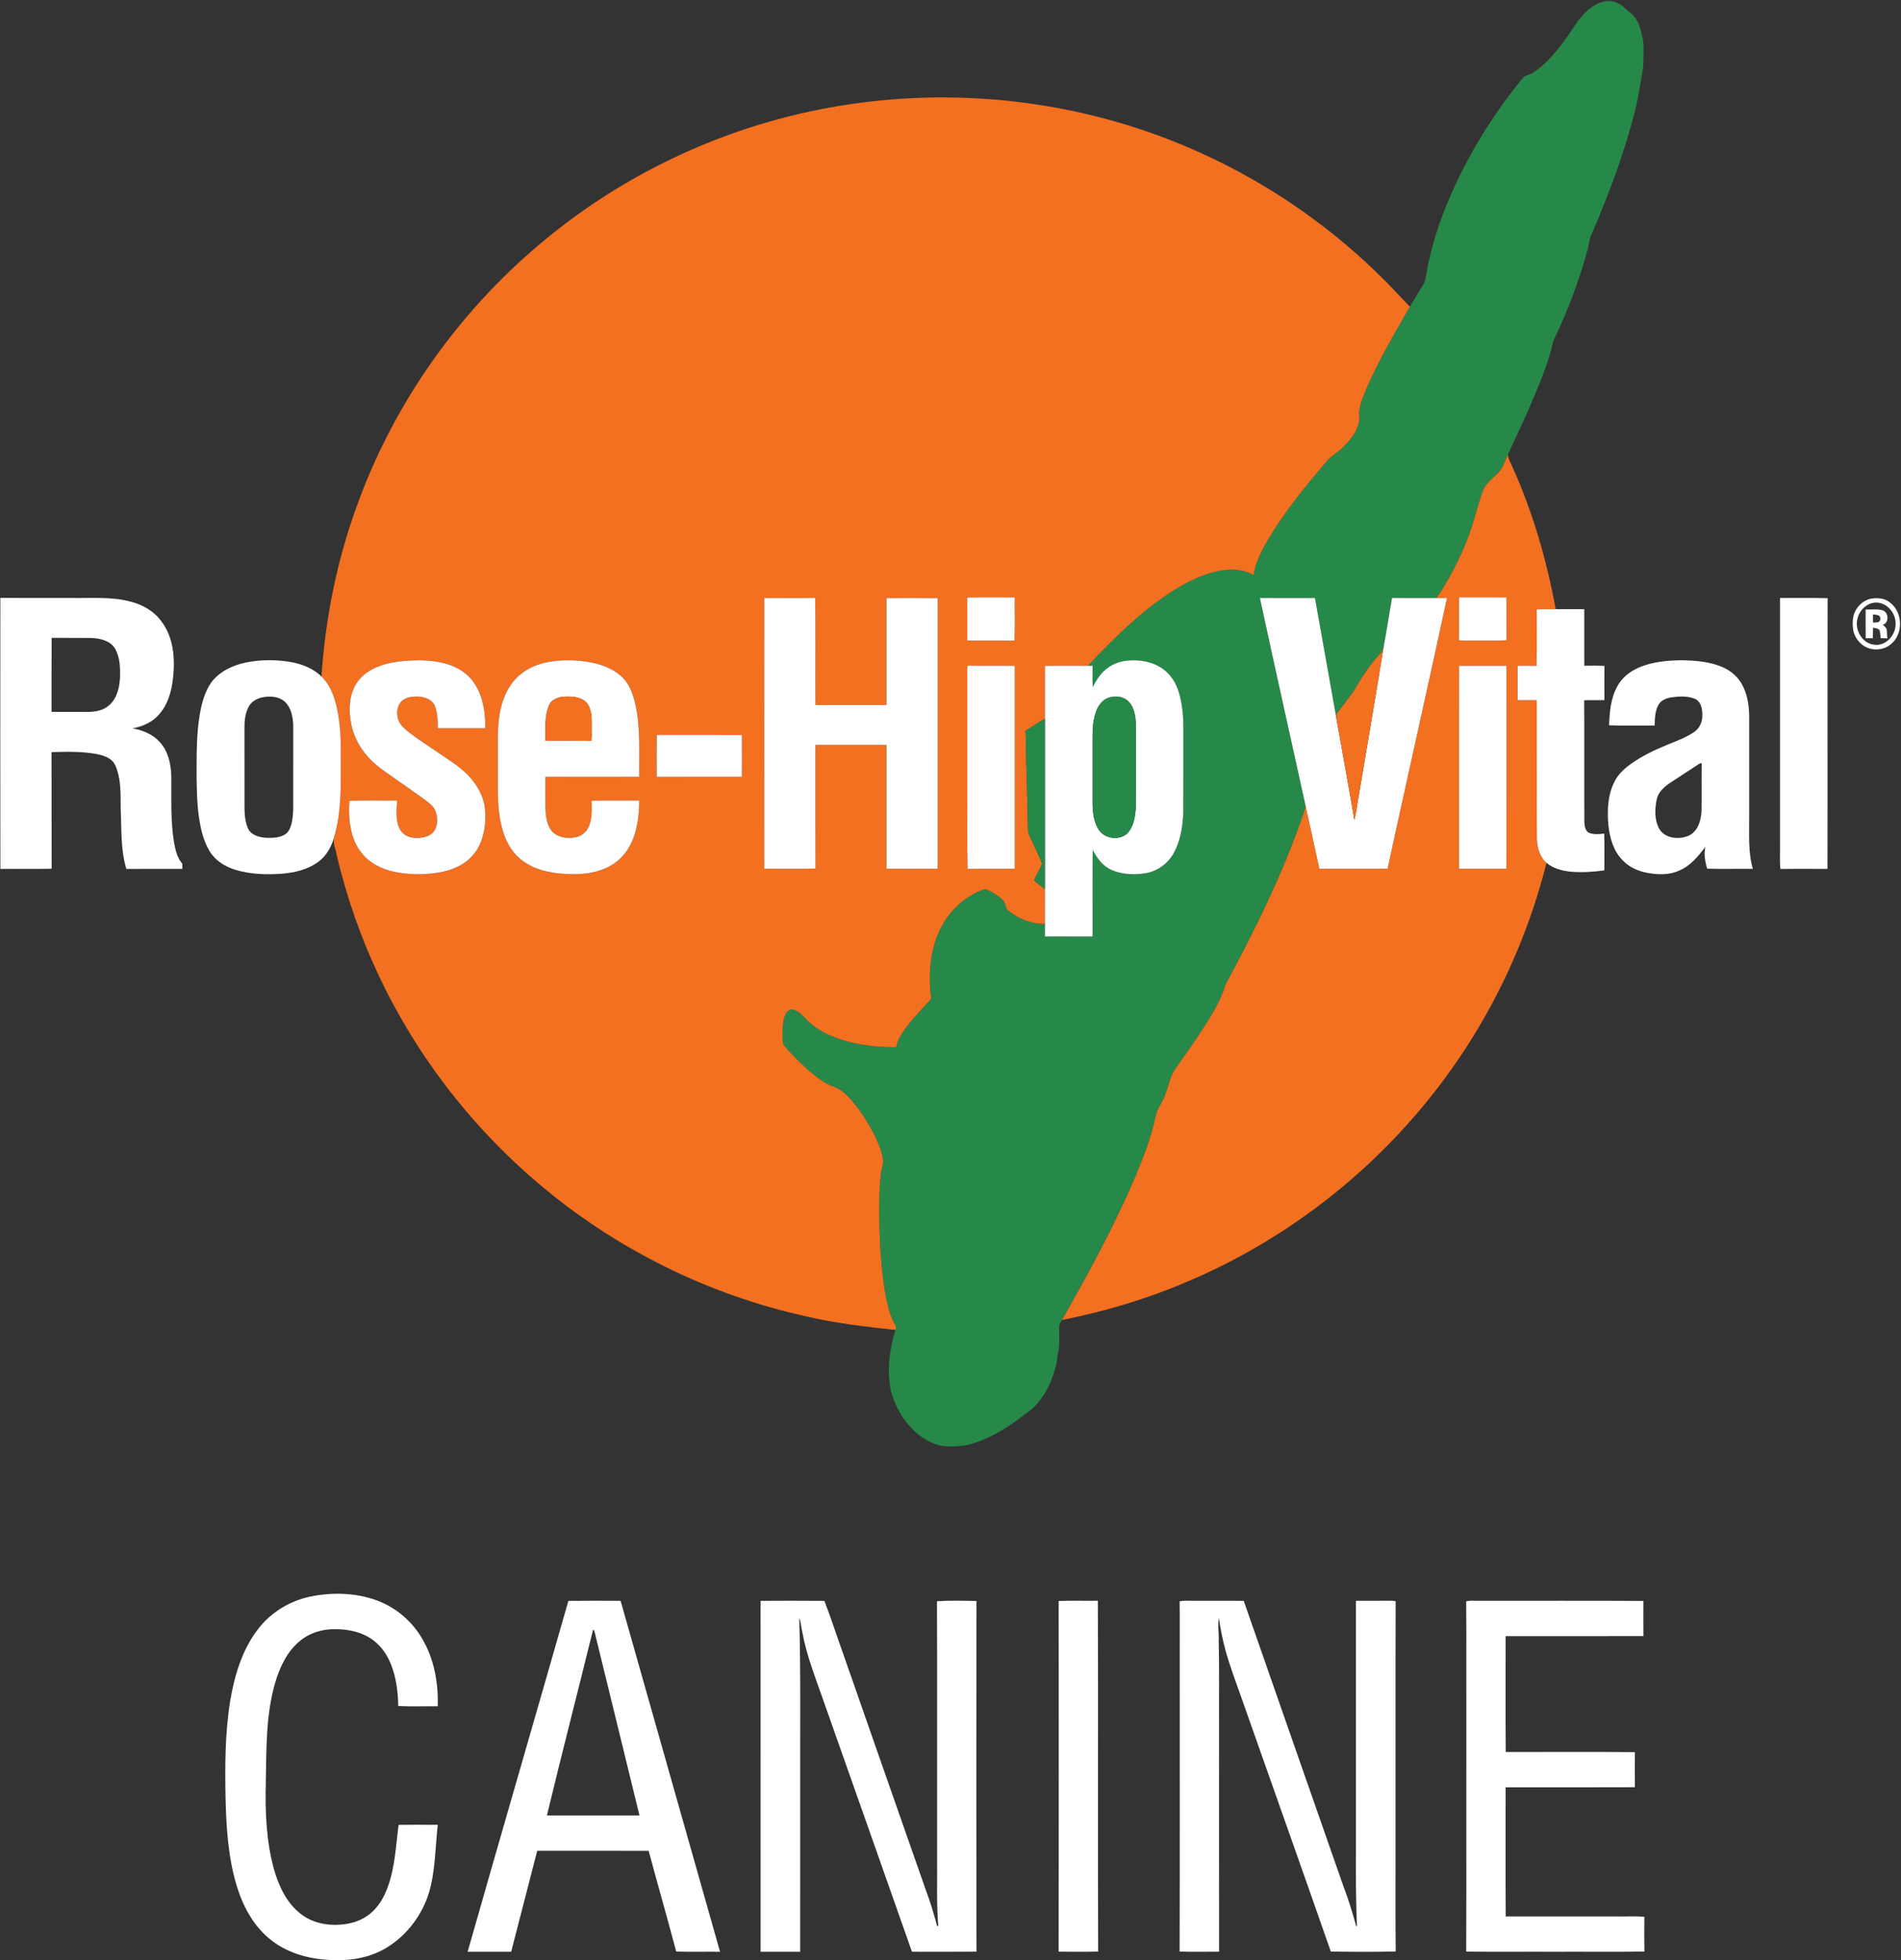 <?xml version="1.0" encoding="UTF-8"?>
<svg width="97px" height="100px" viewBox="0 0 97 100" version="1.1" xmlns="http://www.w3.org/2000/svg" xmlns:xlink="http://www.w3.org/1999/xlink">
    <rect x="0" y="0" width="97" height="100" fill="#333333" stroke="none"/>
    <!-- Generator: Sketch 54.1 (76490) - https://sketchapp.com -->
    <title>canine-logo</title>
    <desc>Created with Sketch.</desc>
    <g id="Page-1" stroke="none" stroke-width="1" fill="none" fill-rule="evenodd">
        <g id="canine-logo" fill-rule="nonzero">
            <path d="M81.426,0.23 C81.772,0.051 82.213,-0.035 82.568,0.171 C82.819,0.283 82.979,0.513 83.2,0.667 C83.512,0.911 83.673,1.293 83.749,1.671 C83.927,2.229 83.85,2.823 83.846,3.399 C83.735,4.141 83.607,4.882 83.439,5.614 C82.894,7.765 82.116,9.851 81.24,11.888 C81.12,12.109 81.085,12.358 81.04,12.601 C80.613,14.254 79.993,15.855 79.261,17.398 C78.993,18.594 78.492,19.724 78.013,20.849 C77.676,21.64 77.289,22.408 76.941,23.194 C76.837,23.418 76.748,23.647 76.641,23.869 C76.369,24.304 75.842,24.548 75.667,25.048 C75.494,25.512 75.37,25.993 75.224,26.466 C74.922,27.527 74.465,28.54 73.925,29.503 C73.726,29.845 73.532,30.192 73.293,30.51 C72.538,30.508 71.784,30.509 71.029,30.508 C70.88,31.344 70.756,32.183 70.599,33.017 C70.539,33.115 70.539,33.243 70.446,33.321 C69.895,33.909 69.46,34.59 69.055,35.282 C68.805,35.643 68.523,35.983 68.26,36.336 C68.202,36.404 68.174,36.49 68.179,36.58 C67.821,34.556 67.458,32.533 67.097,30.51 C66.161,30.507 65.224,30.511 64.288,30.508 C65.041,33.994 65.819,37.476 66.587,40.96 C66.65,41.168 66.554,41.374 66.491,41.571 C65.448,44.568 64.049,47.43 62.536,50.218 C62.268,51.136 61.727,51.941 61.213,52.738 C60.83,53.316 60.427,53.881 60.025,54.446 C59.646,54.951 59.614,55.611 59.315,56.157 C59.205,56.395 59.047,56.614 58.984,56.872 C58.768,57.946 58.369,58.974 57.95,59.984 C56.868,62.519 55.551,64.947 54.186,67.341 C54.128,67.446 54.043,67.547 54.049,67.676 C54.038,68.054 54.067,68.434 54.029,68.811 C53.937,69.107 53.962,69.424 53.866,69.721 C53.629,70.634 53.17,71.552 52.366,72.097 C51.481,72.79 50.512,73.416 49.412,73.705 C48.833,73.799 48.221,73.864 47.66,73.647 C46.53,73.201 45.779,72.104 45.462,70.975 C45.251,69.935 45.372,68.849 45.696,67.846 C45.782,67.666 45.615,67.517 45.555,67.36 C45.337,66.872 45.236,66.344 45.146,65.822 C45.022,65.108 44.968,64.385 44.916,63.664 C44.856,62.448 44.824,61.229 44.932,60.015 C44.947,59.766 45.024,59.527 45.067,59.283 C45.041,58.809 44.835,58.372 44.64,57.948 C44.334,57.337 43.972,56.751 43.531,56.226 C43.256,55.902 42.946,55.568 42.529,55.431 C42.065,55.275 41.681,54.959 41.312,54.651 C40.83,54.228 40.372,53.775 39.964,53.283 C39.901,52.841 39.914,52.384 40.008,51.948 C40.059,51.741 40.185,51.463 40.446,51.497 C40.828,51.578 41.051,51.929 41.325,52.173 C41.996,52.769 42.874,53.072 43.744,53.245 C44.398,53.377 45.069,53.427 45.737,53.419 C45.797,53.002 46.058,52.659 46.305,52.329 C46.676,51.847 47.096,51.405 47.514,50.964 C47.373,49.837 47.43,48.655 47.883,47.599 C48.29,46.638 49.072,45.829 50.048,45.432 C50.158,45.39 50.286,45.323 50.398,45.398 C50.677,45.539 50.959,45.694 51.174,45.924 C51.335,46.08 51.283,46.353 51.485,46.482 C51.999,46.891 52.66,47.143 53.323,47.135 C53.322,47.348 53.321,47.561 53.321,47.774 C54.13,47.778 54.94,47.776 55.749,47.775 C55.753,46.303 55.739,44.83 55.755,43.357 C55.974,43.775 56.271,44.186 56.72,44.381 C57.254,44.611 57.863,44.636 58.433,44.549 C59.015,44.458 59.54,44.1 59.841,43.6 C60.231,42.957 60.343,42.192 60.379,41.455 C60.384,40.077 60.379,38.699 60.381,37.321 C60.391,36.64 60.343,35.949 60.143,35.294 C60.003,34.837 59.739,34.409 59.342,34.13 C58.83,33.755 58.165,33.645 57.542,33.698 C56.997,33.742 56.475,34.01 56.139,34.44 C55.981,34.624 55.877,34.844 55.756,35.052 C55.74,34.69 55.75,34.327 55.749,33.964 C55.667,33.964 55.586,33.964 55.507,33.965 C56.953,32.44 58.463,30.924 60.306,29.868 C61.028,29.465 61.813,29.129 62.648,29.065 C63.104,29.02 63.562,29.12 63.966,29.331 C64.061,28.675 64.382,28.08 64.71,27.512 C65.558,26.094 66.605,24.806 67.68,23.553 C67.915,23.247 68.276,23.08 68.539,22.803 C68.973,22.388 69.398,21.847 69.354,21.215 C69.321,20.729 69.548,20.279 69.717,19.837 C70.348,18.386 71.153,17.017 71.938,15.644 C72.094,15.4 72.237,15.149 72.388,14.901 C72.525,14.655 72.725,14.428 72.751,14.136 C73.143,11.742 74.119,9.482 75.33,7.389 C75.989,6.261 76.729,5.18 77.552,4.165 C77.65,4.053 77.722,3.898 77.879,3.858 C78.186,3.771 78.437,3.566 78.68,3.368 C79.233,2.881 79.681,2.292 80.097,1.689 C80.453,1.138 80.838,0.563 81.426,0.23 Z" id="Path" fill="#278949"></path>
            <path d="M43.341,5.323 C49.152,4.451 55.205,5.204 60.607,7.51 C64.214,9.045 67.529,11.252 70.328,13.982 C70.888,14.513 71.399,15.093 71.938,15.644 C71.153,17.017 70.348,18.386 69.717,19.837 C69.548,20.279 69.321,20.729 69.354,21.215 C69.398,21.847 68.973,22.388 68.539,22.803 C68.276,23.08 67.915,23.247 67.68,23.553 C66.605,24.806 65.558,26.094 64.71,27.512 C64.382,28.08 64.061,28.675 63.966,29.331 C63.562,29.12 63.104,29.02 62.648,29.065 C61.813,29.129 61.028,29.465 60.306,29.868 C58.463,30.924 56.953,32.44 55.507,33.965 C54.778,33.963 54.049,33.961 53.321,33.966 C53.322,34.866 53.323,35.767 53.321,36.667 C52.981,36.853 52.666,37.078 52.332,37.273 C52.357,38.894 52.42,40.515 52.449,42.136 C52.452,42.283 52.442,42.438 52.506,42.577 C52.726,43.068 52.967,43.552 53.174,44.049 C53.078,44.35 52.878,44.61 52.769,44.907 C52.919,45.089 53.146,45.2 53.321,45.362 C53.323,45.952 53.321,46.543 53.323,47.135 C52.66,47.143 51.999,46.891 51.485,46.482 C51.283,46.353 51.335,46.08 51.174,45.924 C50.959,45.694 50.677,45.539 50.398,45.398 C50.286,45.323 50.158,45.39 50.048,45.432 C49.072,45.829 48.29,46.638 47.883,47.599 C47.43,48.655 47.373,49.837 47.514,50.964 C47.096,51.405 46.676,51.847 46.305,52.329 C46.058,52.659 45.797,53.002 45.737,53.419 C45.069,53.427 44.398,53.377 43.744,53.245 C42.874,53.072 41.996,52.769 41.325,52.173 C41.051,51.929 40.828,51.578 40.446,51.497 C40.185,51.463 40.059,51.741 40.008,51.948 C39.914,52.384 39.901,52.841 39.964,53.283 C40.372,53.775 40.83,54.228 41.312,54.651 C41.681,54.959 42.065,55.275 42.529,55.431 C42.946,55.568 43.256,55.902 43.531,56.226 C43.972,56.751 44.334,57.337 44.64,57.948 C44.835,58.372 45.041,58.809 45.067,59.283 C45.024,59.527 44.947,59.766 44.932,60.015 C44.824,61.229 44.856,62.448 44.916,63.664 C44.968,64.385 45.022,65.108 45.146,65.822 C45.236,66.344 45.337,66.872 45.555,67.36 C45.615,67.517 45.782,67.666 45.696,67.846 C44.165,67.68 42.63,67.505 41.129,67.152 C36.264,66.081 31.672,63.835 27.839,60.678 C24.234,57.716 21.296,53.957 19.318,49.748 C18.39,47.787 17.678,45.726 17.179,43.618 C17.134,43.329 16.995,43.044 17.038,42.75 C17.459,41.35 17.382,39.874 17.387,38.431 C17.398,37.642 17.355,36.847 17.182,36.075 C17.051,35.505 16.84,34.924 16.403,34.512 C16.6,31.586 17.17,28.679 18.171,25.916 C20.105,20.476 23.6,15.597 28.125,11.974 C32.479,8.466 37.79,6.136 43.341,5.323 L43.341,5.323 Z M49.352,30.484 C49.365,31.215 49.355,31.946 49.358,32.677 C50.16,32.681 50.962,32.671 51.764,32.682 C51.8,31.948 51.771,31.211 51.779,30.476 C50.97,30.481 50.161,30.463 49.352,30.484 L49.352,30.484 Z M39.001,30.511 C38.995,35.114 38.998,39.716 39,44.318 C39.87,44.315 40.742,44.34 41.612,44.306 C41.6,42.204 41.608,40.102 41.608,38.001 C42.816,38.001 44.024,38.001 45.232,38.001 C45.234,40.107 45.234,42.213 45.233,44.319 C46.104,44.324 46.976,44.322 47.847,44.32 C47.847,39.717 47.845,35.115 47.848,30.514 C46.976,30.505 46.104,30.508 45.232,30.512 C45.235,32.33 45.233,34.147 45.233,35.965 C44.025,35.966 42.817,35.965 41.609,35.966 C41.592,34.145 41.63,32.321 41.59,30.503 C40.727,30.519 39.863,30.502 39.001,30.511 L39.001,30.511 Z M19.213,34.039 C18.744,34.233 18.321,34.571 18.093,35.028 C17.836,35.543 17.803,36.139 17.882,36.7 C17.97,37.415 18.299,38.091 18.787,38.621 C19.219,39.112 19.789,39.449 20.313,39.832 C20.768,40.158 21.237,40.465 21.683,40.802 C21.88,40.954 22.102,41.101 22.204,41.337 C22.347,41.664 22.355,42.07 22.164,42.381 C21.942,42.7 21.514,42.764 21.152,42.744 C20.839,42.732 20.523,42.563 20.389,42.275 C20.165,41.828 20.242,41.315 20.26,40.837 C19.45,40.854 18.638,40.812 17.83,40.858 C17.775,41.618 17.833,42.415 18.185,43.105 C18.43,43.582 18.838,43.975 19.327,44.204 C19.967,44.52 20.697,44.592 21.403,44.598 C22.059,44.581 22.732,44.509 23.33,44.223 C23.865,43.98 24.303,43.533 24.521,42.99 C24.742,42.445 24.801,41.844 24.746,41.263 C24.664,40.524 24.243,39.862 23.698,39.368 C23.281,38.989 22.793,38.701 22.332,38.379 C21.856,38.048 21.362,37.741 20.903,37.387 C20.662,37.194 20.4,36.986 20.311,36.679 C20.221,36.368 20.258,35.985 20.507,35.754 C20.735,35.558 21.056,35.523 21.346,35.535 C21.66,35.551 22.006,35.667 22.165,35.956 C22.332,36.329 22.338,36.747 22.338,37.149 C23.146,37.153 23.954,37.151 24.763,37.15 C24.77,36.21 24.598,35.176 23.895,34.489 C23.24,33.855 22.283,33.7 21.404,33.682 C20.663,33.696 19.902,33.746 19.213,34.039 L19.213,34.039 Z M28.186,33.737 C27.629,33.816 27.074,33.999 26.626,34.348 C26.188,34.675 25.881,35.15 25.697,35.657 C25.47,36.267 25.412,36.922 25.404,37.568 C25.404,38.391 25.404,39.214 25.404,40.037 C25.399,40.804 25.428,41.582 25.64,42.324 C25.796,42.875 26.072,43.41 26.514,43.79 C27.16,44.345 28.035,44.546 28.871,44.582 C29.577,44.627 30.311,44.566 30.958,44.266 C31.461,44.034 31.88,43.635 32.136,43.148 C32.515,42.442 32.614,41.627 32.616,40.839 C31.807,40.844 30.998,40.829 30.19,40.846 C30.198,41.294 30.226,41.765 30.037,42.184 C29.918,42.452 29.669,42.656 29.378,42.713 C28.933,42.803 28.388,42.726 28.107,42.335 C27.874,41.988 27.84,41.555 27.827,41.151 C27.826,40.643 27.822,40.137 27.829,39.63 C29.425,39.635 31.02,39.635 32.615,39.63 C32.603,38.419 32.686,37.192 32.437,35.997 C32.329,35.511 32.169,35.014 31.835,34.631 C31.419,34.184 30.831,33.936 30.24,33.811 C29.567,33.671 28.868,33.647 28.186,33.737 L28.186,33.737 Z M49.359,34.423 C49.358,36.316 49.358,38.209 49.358,40.101 C49.367,41.51 49.341,42.92 49.372,44.328 C50.174,44.312 50.977,44.33 51.78,44.318 C51.78,40.867 51.78,37.417 51.78,33.967 C50.979,33.955 50.177,33.975 49.376,33.957 C49.344,34.11 49.359,34.267 49.359,34.423 L49.359,34.423 Z M33.513,37.495 C33.503,38.207 33.508,38.92 33.511,39.632 C34.959,39.633 36.408,39.635 37.856,39.631 C37.857,38.919 37.86,38.208 37.855,37.497 C36.408,37.492 34.96,37.494 33.513,37.495 Z" id="Shape" fill="#F37021"></path>
            <path d="M76.641,23.869 C76.748,23.647 76.837,23.418 76.941,23.194 C76.955,23.396 77.066,23.572 77.144,23.754 C78.199,26.089 78.923,28.561 79.381,31.076 C79.057,31.084 78.734,31.067 78.412,31.088 C78.409,32.048 78.432,33.009 78.4,33.969 C78.078,33.96 77.757,33.962 77.436,33.966 C77.434,34.55 77.433,35.134 77.437,35.719 C77.762,35.719 78.087,35.717 78.413,35.719 C78.421,38.078 78.405,40.437 78.421,42.795 C78.438,43.239 78.564,43.712 78.911,44.016 C77.742,48.682 75.484,53.076 72.347,56.744 C69.143,60.511 65.038,63.52 60.459,65.435 C58.444,66.291 56.332,66.909 54.186,67.341 C55.551,64.947 56.868,62.519 57.95,59.984 C58.369,58.974 58.768,57.946 58.984,56.872 C59.047,56.614 59.205,56.395 59.315,56.157 C59.614,55.611 59.646,54.951 60.025,54.446 C60.427,53.881 60.83,53.316 61.213,52.738 C61.727,51.941 62.268,51.136 62.536,50.218 C64.049,47.43 65.448,44.568 66.491,41.571 C66.554,41.374 66.65,41.168 66.587,40.96 C66.83,42.08 67.083,43.197 67.323,44.318 C68.482,44.323 69.642,44.324 70.801,44.317 C71.799,39.711 72.84,35.114 73.833,30.508 C73.652,30.508 73.472,30.509 73.293,30.51 C73.532,30.192 73.726,29.845 73.925,29.503 C74.465,28.54 74.922,27.527 75.224,26.466 C75.37,25.993 75.494,25.512 75.667,25.048 C75.842,24.548 76.369,24.304 76.641,23.869 L76.641,23.869 Z M74.45,30.474 C74.441,31.204 74.459,31.932 74.442,32.661 C74.701,32.698 74.964,32.669 75.226,32.678 C75.775,32.665 76.328,32.703 76.876,32.659 C76.858,31.931 76.876,31.202 76.866,30.475 C76.061,30.475 75.256,30.475 74.45,30.474 L74.45,30.474 Z M74.452,33.965 C74.445,37.416 74.449,40.867 74.45,44.318 C75.255,44.324 76.061,44.321 76.866,44.32 C76.872,40.869 76.869,37.416 76.868,33.965 C76.062,33.963 75.257,33.962 74.452,33.965 Z" id="Shape" fill="#F37021"></path>
            <path d="M0.018,30.502 C1.235,30.508 2.452,30.503 3.669,30.505 C4.685,30.522 5.724,30.426 6.715,30.706 C7.324,30.867 7.896,31.21 8.258,31.73 C8.854,32.533 8.935,33.584 8.833,34.545 C8.762,35.275 8.549,36.038 8.005,36.563 C7.67,36.89 7.221,37.065 6.769,37.159 C7.289,37.251 7.81,37.463 8.163,37.867 C8.588,38.339 8.726,38.991 8.741,39.607 C8.752,40.738 8.695,41.877 8.884,42.998 C8.954,43.369 9.039,43.763 9.299,44.055 C9.301,44.144 9.302,44.234 9.304,44.325 C8.352,44.327 7.4,44.322 6.448,44.328 C6.146,43.338 6.209,42.287 6.159,41.267 C6.151,40.53 6.192,39.757 5.892,39.065 C5.732,38.68 5.3,38.537 4.921,38.465 C4.166,38.329 3.391,38.345 2.628,38.369 C2.639,40.352 2.626,42.335 2.634,44.318 C1.762,44.336 0.89,44.316 0.019,44.328 C0.012,39.72 0.014,35.111 0.018,30.502 L0.018,30.502 Z M2.634,32.54 C2.628,33.8 2.634,35.059 2.63,36.318 C3.102,36.316 3.573,36.318 4.044,36.317 C4.506,36.32 5.008,36.354 5.414,36.093 C5.921,35.783 6.089,35.157 6.122,34.603 C6.139,34.083 6.133,33.523 5.855,33.063 C5.602,32.672 5.103,32.566 4.666,32.545 C3.989,32.537 3.311,32.548 2.634,32.54 Z" id="Shape" fill="#FFFFFF"></path>
            <path d="M49.352,30.484 C50.161,30.463 50.97,30.481 51.779,30.476 C51.771,31.211 51.8,31.948 51.764,32.682 C50.962,32.671 50.16,32.681 49.358,32.677 C49.355,31.946 49.365,31.215 49.352,30.484 Z" id="Path" fill="#FFFFFF"></path>
            <path d="M74.45,30.474 C75.256,30.475 76.061,30.475 76.866,30.475 C76.876,31.202 76.858,31.931 76.876,32.659 C76.328,32.703 75.775,32.665 75.226,32.678 C74.964,32.669 74.701,32.698 74.442,32.661 C74.459,31.932 74.441,31.204 74.45,30.474 Z" id="Path" fill="#FFFFFF"></path>
            <path d="M39.001,30.511 C39.863,30.502 40.727,30.519 41.59,30.503 C41.63,32.321 41.592,34.145 41.609,35.966 C42.817,35.965 44.025,35.966 45.233,35.965 C45.233,34.147 45.235,32.33 45.232,30.512 C46.104,30.508 46.976,30.505 47.848,30.514 C47.845,35.115 47.847,39.717 47.847,44.32 C46.976,44.322 46.104,44.324 45.233,44.319 C45.234,42.213 45.234,40.107 45.232,38.001 C44.024,38.001 42.816,38.001 41.608,38.001 C41.608,40.102 41.6,42.204 41.612,44.306 C40.742,44.34 39.87,44.315 39,44.318 C38.998,39.716 38.995,35.114 39.001,30.511 Z" id="Path" fill="#FFFFFF"></path>
            <path d="M64.288,30.508 C65.224,30.511 66.161,30.507 67.097,30.51 C67.458,32.533 67.821,34.556 68.179,36.58 C68.486,38.328 68.815,40.072 69.105,41.823 C69.228,41.376 69.265,40.911 69.355,40.457 C69.768,37.977 70.198,35.499 70.599,33.017 C70.756,32.183 70.88,31.344 71.029,30.508 C71.784,30.509 72.538,30.508 73.293,30.51 C73.472,30.509 73.652,30.508 73.833,30.508 C72.84,35.114 71.799,39.711 70.801,44.317 C69.642,44.324 68.482,44.323 67.323,44.318 C67.083,43.197 66.83,42.08 66.587,40.96 C65.819,37.476 65.041,33.994 64.288,30.508 Z" id="Path" fill="#FFFFFF"></path>
            <path d="M90.825,30.506 C91.635,30.511 92.446,30.494 93.256,30.516 C93.242,35.12 93.259,39.723 93.248,44.326 C92.447,44.324 91.646,44.317 90.846,44.33 C90.797,43.869 90.838,43.403 90.825,42.94 C90.825,38.796 90.823,34.651 90.825,30.506 Z" id="Path" fill="#FFFFFF"></path>
            <path d="M95.395,30.555 C95.743,30.482 96.146,30.495 96.432,30.734 C97.101,31.223 97.129,32.346 96.481,32.863 C96.212,33.096 95.83,33.177 95.484,33.104 C95.013,33.014 94.648,32.598 94.56,32.141 C94.526,31.894 94.522,31.64 94.58,31.397 C94.689,31.006 95.002,30.673 95.395,30.555 L95.395,30.555 Z M95.537,30.763 C95.153,30.856 94.854,31.196 94.776,31.574 C94.631,32.14 95.021,32.825 95.631,32.89 C96.249,32.977 96.77,32.357 96.723,31.772 C96.719,31.186 96.146,30.611 95.537,30.763 Z" id="Shape" fill="#FFFFFF"></path>
            <path d="M78.412,31.088 C78.734,31.067 79.057,31.084 79.381,31.076 C79.866,31.075 80.352,31.075 80.838,31.076 C80.843,32.038 80.836,33 80.84,33.962 C81.183,33.966 81.527,33.946 81.87,33.972 C81.86,34.553 81.863,35.133 81.868,35.714 C81.524,35.726 81.179,35.71 80.835,35.724 C80.847,37.799 80.832,39.874 80.842,41.949 C80.858,42.143 80.885,42.389 81.082,42.488 C81.326,42.583 81.601,42.558 81.856,42.523 C81.876,43.148 81.858,43.774 81.865,44.4 C81.314,44.479 80.753,44.515 80.198,44.472 C79.741,44.434 79.267,44.318 78.911,44.016 C78.564,43.712 78.438,43.239 78.421,42.795 C78.405,40.437 78.421,38.078 78.413,35.719 C78.087,35.717 77.762,35.719 77.437,35.719 C77.433,35.134 77.434,34.55 77.436,33.966 C77.757,33.962 78.078,33.96 78.4,33.969 C78.432,33.009 78.409,32.048 78.412,31.088 Z" id="Path" fill="#FFFFFF"></path>
            <path d="M95.196,31.093 C95.477,31.107 95.767,31.056 96.042,31.128 C96.373,31.212 96.415,31.775 96.07,31.871 C96.146,31.946 96.251,32.009 96.273,32.124 C96.291,32.269 96.281,32.418 96.306,32.564 C96.189,32.558 96.074,32.556 95.96,32.555 C95.945,32.424 95.947,32.291 95.915,32.164 C95.838,32.05 95.695,32.041 95.574,32.023 C95.567,32.201 95.567,32.379 95.566,32.558 C95.442,32.556 95.32,32.556 95.199,32.558 C95.191,32.07 95.198,31.581 95.196,31.093 L95.196,31.093 Z M95.577,31.342 C95.565,31.482 95.566,31.622 95.575,31.762 C95.685,31.745 95.827,31.779 95.911,31.684 C95.954,31.61 95.96,31.504 95.911,31.434 C95.82,31.352 95.687,31.365 95.577,31.342 Z" id="Shape" fill="#FFFFFF"></path>
            <path d="M70.446,33.321 C70.539,33.243 70.539,33.115 70.599,33.017 C70.198,35.499 69.768,37.977 69.355,40.457 C69.265,40.911 69.228,41.376 69.105,41.823 C68.815,40.072 68.486,38.328 68.179,36.58 C68.174,36.49 68.202,36.404 68.26,36.336 C68.523,35.983 68.805,35.643 69.055,35.282 C69.46,34.59 69.895,33.909 70.446,33.321 Z" id="Path" fill="#F37021"></path>
            <path d="M12.558,33.794 C13.342,33.642 14.157,33.642 14.941,33.793 C15.476,33.906 16.011,34.123 16.403,34.512 C16.84,34.924 17.051,35.505 17.182,36.075 C17.355,36.847 17.398,37.642 17.387,38.431 C17.382,39.874 17.459,41.35 17.038,42.75 C16.899,43.208 16.657,43.653 16.266,43.946 C15.728,44.36 15.04,44.516 14.374,44.573 C13.593,44.625 12.792,44.605 12.038,44.381 C11.505,44.225 10.998,43.914 10.704,43.436 C10.373,42.896 10.235,42.266 10.147,41.647 C10.054,41.012 10.047,40.37 10.032,39.73 C10.038,38.65 10.01,37.563 10.185,36.494 C10.287,35.909 10.433,35.312 10.778,34.817 C11.2,34.253 11.878,33.933 12.558,33.794 L12.558,33.794 Z M13.405,35.571 C13.125,35.625 12.847,35.774 12.703,36.027 C12.523,36.343 12.475,36.716 12.475,37.075 C12.476,38.392 12.476,39.709 12.476,41.027 C12.471,41.453 12.485,41.899 12.667,42.293 C12.863,42.65 13.309,42.735 13.685,42.744 C14.044,42.745 14.473,42.717 14.711,42.412 C14.913,42.094 14.938,41.704 14.961,41.339 C14.964,39.878 14.963,38.417 14.962,36.957 C14.938,36.546 14.849,36.097 14.538,35.801 C14.236,35.524 13.791,35.499 13.405,35.571 Z" id="Shape" fill="#FFFFFF"></path>
            <path d="M19.213,34.039 C19.902,33.746 20.663,33.696 21.404,33.682 C22.283,33.7 23.24,33.855 23.895,34.489 C24.598,35.176 24.77,36.21 24.763,37.15 C23.954,37.151 23.146,37.153 22.338,37.149 C22.338,36.747 22.332,36.329 22.165,35.956 C22.006,35.667 21.66,35.551 21.346,35.535 C21.056,35.523 20.735,35.558 20.507,35.754 C20.258,35.985 20.221,36.368 20.311,36.679 C20.4,36.986 20.662,37.194 20.903,37.387 C21.362,37.741 21.856,38.048 22.332,38.379 C22.793,38.701 23.281,38.989 23.698,39.368 C24.243,39.862 24.664,40.524 24.746,41.263 C24.801,41.844 24.742,42.445 24.521,42.99 C24.303,43.533 23.865,43.98 23.33,44.223 C22.732,44.509 22.059,44.581 21.403,44.598 C20.697,44.592 19.967,44.52 19.327,44.204 C18.838,43.975 18.43,43.582 18.185,43.105 C17.833,42.415 17.775,41.618 17.83,40.858 C18.638,40.812 19.45,40.854 20.26,40.837 C20.242,41.315 20.165,41.828 20.389,42.275 C20.523,42.563 20.839,42.732 21.152,42.744 C21.514,42.764 21.942,42.7 22.164,42.381 C22.355,42.07 22.347,41.664 22.204,41.337 C22.102,41.101 21.88,40.954 21.683,40.802 C21.237,40.465 20.768,40.158 20.313,39.832 C19.789,39.449 19.219,39.112 18.787,38.621 C18.299,38.091 17.97,37.415 17.882,36.7 C17.803,36.139 17.836,35.543 18.093,35.028 C18.321,34.571 18.744,34.233 19.213,34.039 Z" id="Path" fill="#FFFFFF"></path>
            <path d="M28.186,33.737 C28.868,33.647 29.567,33.671 30.24,33.811 C30.831,33.936 31.419,34.184 31.835,34.631 C32.169,35.014 32.329,35.511 32.437,35.997 C32.686,37.192 32.603,38.419 32.615,39.63 C31.02,39.635 29.425,39.635 27.829,39.63 C27.822,40.137 27.826,40.643 27.827,41.151 C27.84,41.555 27.874,41.988 28.107,42.335 C28.388,42.726 28.933,42.803 29.378,42.713 C29.669,42.656 29.918,42.452 30.037,42.184 C30.226,41.765 30.198,41.294 30.19,40.846 C30.998,40.829 31.807,40.844 32.616,40.839 C32.614,41.627 32.515,42.442 32.136,43.148 C31.88,43.635 31.461,44.034 30.958,44.266 C30.311,44.566 29.577,44.627 28.871,44.582 C28.035,44.546 27.16,44.345 26.514,43.79 C26.072,43.41 25.796,42.875 25.64,42.324 C25.428,41.582 25.399,40.804 25.404,40.037 C25.404,39.214 25.404,38.391 25.404,37.568 C25.412,36.922 25.47,36.267 25.697,35.657 C25.881,35.15 26.188,34.675 26.626,34.348 C27.074,33.999 27.629,33.816 28.186,33.737 L28.186,33.737 Z M27.997,36.028 C27.778,36.587 27.832,37.203 27.829,37.791 C28.61,37.788 29.392,37.783 30.173,37.794 C30.218,37.556 30.184,37.314 30.195,37.075 C30.195,36.682 30.209,36.252 29.98,35.912 C29.732,35.568 29.258,35.525 28.865,35.535 C28.521,35.54 28.121,35.676 27.997,36.028 Z" id="Shape" fill="#FFFFFF"></path>
            <path d="M57.542,33.698 C58.165,33.645 58.83,33.755 59.342,34.13 C59.739,34.409 60.003,34.837 60.143,35.294 C60.343,35.949 60.391,36.64 60.381,37.321 C60.379,38.699 60.384,40.077 60.379,41.455 C60.343,42.192 60.231,42.957 59.841,43.6 C59.54,44.1 59.015,44.458 58.433,44.549 C57.863,44.636 57.254,44.611 56.72,44.381 C56.271,44.186 55.974,43.775 55.755,43.357 C55.739,44.83 55.753,46.303 55.749,47.775 C54.94,47.776 54.13,47.778 53.321,47.774 C53.321,47.561 53.322,47.348 53.323,47.135 C53.321,46.543 53.323,45.952 53.321,45.362 C53.323,42.463 53.323,39.565 53.321,36.667 C53.323,35.767 53.322,34.866 53.321,33.966 C54.049,33.961 54.778,33.963 55.507,33.965 C55.586,33.964 55.667,33.964 55.749,33.964 C55.75,34.327 55.74,34.69 55.756,35.052 C55.877,34.844 55.981,34.624 56.139,34.44 C56.475,34.01 56.997,33.742 57.542,33.698 L57.542,33.698 Z M56.646,35.569 C56.315,35.645 56.079,35.924 55.956,36.226 C55.768,36.69 55.742,37.198 55.749,37.692 C55.749,38.803 55.749,39.914 55.749,41.025 C55.759,41.44 55.806,41.872 56.012,42.242 C56.277,42.769 57.071,42.92 57.51,42.524 C57.855,42.181 57.918,41.67 57.955,41.209 C57.967,39.789 57.957,38.369 57.96,36.949 C57.942,36.548 57.887,36.107 57.598,35.802 C57.361,35.546 56.975,35.484 56.646,35.569 Z" id="Shape" fill="#FFFFFF"></path>
            <path d="M83.623,34.056 C84.306,33.758 85.063,33.695 85.801,33.682 C86.515,33.697 87.253,33.748 87.913,34.044 C88.312,34.218 88.66,34.513 88.874,34.892 C89.144,35.367 89.239,35.92 89.253,36.459 C89.253,38.187 89.253,39.914 89.253,41.642 C89.262,42.538 89.189,43.452 89.44,44.324 C88.664,44.316 87.888,44.337 87.112,44.315 C87,43.956 86.935,43.568 87.018,43.197 C86.659,43.68 86.256,44.172 85.684,44.411 C85.176,44.648 84.594,44.624 84.055,44.528 C83.583,44.442 83.124,44.234 82.793,43.883 C82.319,43.405 82.131,42.724 82.068,42.073 C82.004,41.33 82.034,40.54 82.387,39.865 C82.564,39.508 82.864,39.228 83.184,38.995 C83.773,38.571 84.431,38.255 85.102,37.982 C85.564,37.798 86.036,37.62 86.449,37.341 C86.733,37.148 86.882,36.798 86.861,36.461 C86.868,36.159 86.792,35.79 86.487,35.65 C86.112,35.498 85.69,35.518 85.298,35.572 C85.03,35.613 84.738,35.722 84.612,35.977 C84.448,36.295 84.437,36.664 84.429,37.014 C83.655,37.004 82.878,37.034 82.105,36.999 C82.129,36.319 82.188,35.61 82.53,35.004 C82.764,34.568 83.172,34.249 83.623,34.056 L83.623,34.056 Z M86.673,38.985 C86.189,39.31 85.695,39.619 85.211,39.941 C84.914,40.147 84.612,40.406 84.536,40.776 C84.437,41.263 84.413,41.805 84.649,42.258 C84.936,42.778 85.666,42.853 86.169,42.631 C86.645,42.409 86.798,41.849 86.823,41.37 C86.836,40.558 86.817,39.744 86.833,38.932 C86.772,38.932 86.719,38.949 86.673,38.985 Z" id="Shape" fill="#FFFFFF"></path>
            <path d="M49.359,34.423 C49.359,34.267 49.344,34.11 49.376,33.957 C50.177,33.975 50.979,33.955 51.78,33.967 C51.78,37.417 51.78,40.867 51.78,44.318 C50.977,44.33 50.174,44.312 49.372,44.328 C49.341,42.92 49.367,41.51 49.358,40.101 C49.358,38.209 49.358,36.316 49.359,34.423 Z" id="Path" fill="#FFFFFF"></path>
            <path d="M74.452,33.965 C75.257,33.962 76.062,33.963 76.868,33.965 C76.869,37.416 76.872,40.869 76.866,44.32 C76.061,44.321 75.255,44.324 74.45,44.318 C74.449,40.867 74.445,37.416 74.452,33.965 Z" id="Path" fill="#FFFFFF"></path>
            <path d="M27.997,36.028 C28.121,35.676 28.521,35.54 28.865,35.535 C29.258,35.525 29.732,35.568 29.98,35.912 C30.209,36.252 30.195,36.682 30.195,37.075 C30.184,37.314 30.218,37.556 30.173,37.794 C29.392,37.783 28.61,37.788 27.829,37.791 C27.832,37.203 27.778,36.587 27.997,36.028 Z" id="Path" fill="#F37021"></path>
            <path d="M56.646,35.569 C56.975,35.484 57.361,35.546 57.598,35.802 C57.887,36.107 57.942,36.548 57.96,36.949 C57.957,38.369 57.967,39.789 57.955,41.209 C57.918,41.67 57.855,42.181 57.51,42.524 C57.071,42.92 56.277,42.769 56.012,42.242 C55.806,41.872 55.759,41.44 55.749,41.025 C55.749,39.914 55.749,38.803 55.749,37.692 C55.742,37.198 55.768,36.69 55.956,36.226 C56.079,35.924 56.315,35.645 56.646,35.569 Z" id="Path" fill="#278949"></path>
            <path d="M52.332,37.273 C52.666,37.078 52.981,36.853 53.321,36.667 C53.323,39.565 53.323,42.463 53.321,45.362 C53.146,45.2 52.919,45.089 52.769,44.907 C52.878,44.61 53.078,44.35 53.174,44.049 C52.967,43.552 52.726,43.068 52.506,42.577 C52.442,42.438 52.452,42.283 52.449,42.136 C52.42,40.515 52.357,38.894 52.332,37.273 Z" id="Path" fill="#278949"></path>
            <path d="M33.513,37.495 C34.96,37.494 36.408,37.492 37.855,37.497 C37.86,38.208 37.857,38.919 37.856,39.631 C36.408,39.635 34.959,39.633 33.511,39.632 C33.508,38.92 33.503,38.207 33.513,37.495 Z" id="Path" fill="#FFFFFF"></path>
            <path d="M15.863,81.442 C16.952,81.225 18.11,81.25 19.162,81.621 C20.142,81.963 20.985,82.66 21.513,83.547 C22.148,84.592 22.372,85.837 22.336,87.044 C21.664,87.036 20.991,87.064 20.32,87.03 C20.31,86.305 20.215,85.569 19.944,84.891 C19.761,84.426 19.465,84.001 19.067,83.692 C18.514,83.267 17.798,83.108 17.11,83.111 C16.476,83.099 15.829,83.286 15.334,83.686 C14.651,84.231 14.27,85.054 14.032,85.872 C13.559,87.515 13.596,89.239 13.563,90.93 C13.526,92.408 13.581,93.912 13.976,95.347 C14.22,96.2 14.613,97.067 15.335,97.627 C15.898,98.076 16.648,98.242 17.359,98.185 C17.893,98.15 18.434,97.989 18.855,97.651 C19.295,97.307 19.586,96.809 19.775,96.293 C20.157,95.27 20.2,94.162 20.336,93.096 C21.003,93.084 21.67,93.094 22.338,93.091 C22.207,94.246 22.22,95.428 21.889,96.552 C21.54,97.693 20.773,98.712 19.751,99.345 C18.876,99.885 17.815,100.057 16.799,99.983 C15.705,99.932 14.59,99.609 13.743,98.898 C12.899,98.203 12.377,97.201 12.069,96.173 C11.646,94.756 11.549,93.268 11.511,91.798 C11.475,90.122 11.479,88.435 11.745,86.775 C11.962,85.486 12.346,84.18 13.153,83.126 C13.808,82.258 14.795,81.658 15.863,81.442 Z" id="Path" fill="#FFFFFF"></path>
            <path d="M29.002,81.668 C29.89,81.656 30.779,81.663 31.667,81.665 C33.356,87.634 35.054,93.599 36.741,99.568 C35.995,99.559 35.247,99.586 34.503,99.554 C34.051,97.838 33.557,96.134 33.099,94.419 C31.204,94.41 29.308,94.42 27.412,94.415 C26.963,96.131 26.532,97.851 26.083,99.568 C25.343,99.568 24.603,99.568 23.862,99.568 C25.56,93.597 27.298,87.637 29.002,81.668 L29.002,81.668 Z M30.262,83.138 C29.484,86.299 28.669,89.451 27.906,92.614 C29.481,92.612 31.056,92.614 32.63,92.613 C31.881,89.521 31.114,86.434 30.362,83.342 C30.34,83.266 30.343,83.175 30.262,83.138 Z" id="Shape" fill="#FFFFFF"></path>
            <path d="M38.81,81.666 C39.895,81.663 40.981,81.656 42.066,81.668 C42.414,82.569 42.709,83.495 43.037,84.405 C44.439,88.407 45.831,92.411 47.238,96.411 C47.466,97.015 47.651,97.635 47.818,98.258 C47.832,98.255 47.86,98.249 47.875,98.246 C47.781,97.067 47.829,95.88 47.817,94.697 C47.813,90.359 47.825,86.021 47.811,81.684 C48.479,81.643 49.155,81.661 49.825,81.674 C49.819,87.637 49.818,93.601 49.825,99.564 C48.728,99.572 47.631,99.567 46.534,99.567 C45.009,95.228 43.473,90.893 41.945,86.555 C41.567,85.477 41.148,84.407 40.942,83.281 C40.878,83.035 40.877,82.773 40.784,82.537 C40.863,85.416 40.821,88.297 40.831,91.178 C40.83,93.974 40.832,96.771 40.83,99.568 C40.156,99.568 39.484,99.568 38.811,99.568 C38.809,93.6 38.809,87.633 38.81,81.666 Z" id="Path" fill="#FFFFFF"></path>
            <path d="M54.019,81.674 C54.685,81.647 55.352,81.672 56.019,81.661 C56.043,87.626 56.011,93.592 56.034,99.557 C55.362,99.578 54.69,99.569 54.018,99.562 C54.028,93.599 54.024,87.636 54.019,81.674 Z" id="Path" fill="#FFFFFF"></path>
            <path d="M60.192,81.688 C60.551,81.63 60.921,81.679 61.285,81.663 C62.011,81.665 62.737,81.659 63.463,81.666 C65.154,86.527 66.858,91.384 68.555,96.244 C68.813,96.903 69.01,97.583 69.203,98.263 L69.241,98.257 C69.156,96.413 69.198,94.566 69.188,92.719 C69.188,89.035 69.188,85.349 69.188,81.664 C69.788,81.66 70.389,81.666 70.99,81.661 C71.064,81.658 71.14,81.667 71.214,81.688 C71.2,85.963 71.213,90.238 71.208,94.513 C71.214,96.192 71.195,97.872 71.218,99.552 C70.115,99.582 69.009,99.572 67.906,99.557 C66.401,95.239 64.864,90.932 63.348,86.617 C63.072,85.816 62.762,85.027 62.537,84.21 C62.39,83.658 62.273,83.099 62.194,82.534 C62.127,82.92 62.199,83.323 62.187,83.716 C62.218,85.133 62.196,86.55 62.203,87.967 C62.204,91.833 62.199,95.698 62.205,99.564 C61.534,99.565 60.862,99.58 60.192,99.557 C60.208,94.461 60.195,89.364 60.198,84.267 C60.194,83.408 60.208,82.547 60.192,81.688 Z" id="Path" fill="#FFFFFF"></path>
            <path d="M74.813,81.691 C75.047,81.63 75.292,81.677 75.532,81.663 C78.307,81.669 81.082,81.653 83.857,81.671 C83.854,82.268 83.852,82.866 83.858,83.463 C81.514,83.472 79.17,83.465 76.826,83.467 C76.827,85.437 76.814,87.408 76.832,89.378 C79.029,89.378 81.226,89.365 83.422,89.385 C83.418,89.981 83.416,90.577 83.422,91.173 C81.224,91.184 79.024,91.175 76.825,91.178 C76.827,93.374 76.815,95.571 76.831,97.767 C78.702,97.762 80.573,97.767 82.444,97.766 C82.931,97.778 83.421,97.739 83.906,97.786 C83.898,98.376 83.895,98.966 83.908,99.556 C82.381,99.583 80.853,99.56 79.326,99.568 C77.822,99.561 76.318,99.581 74.815,99.558 C74.829,95.489 74.816,91.419 74.821,87.35 C74.815,85.464 74.831,83.577 74.813,81.691 Z" id="Path" fill="#FFFFFF"></path>
        </g>
    </g>
</svg>